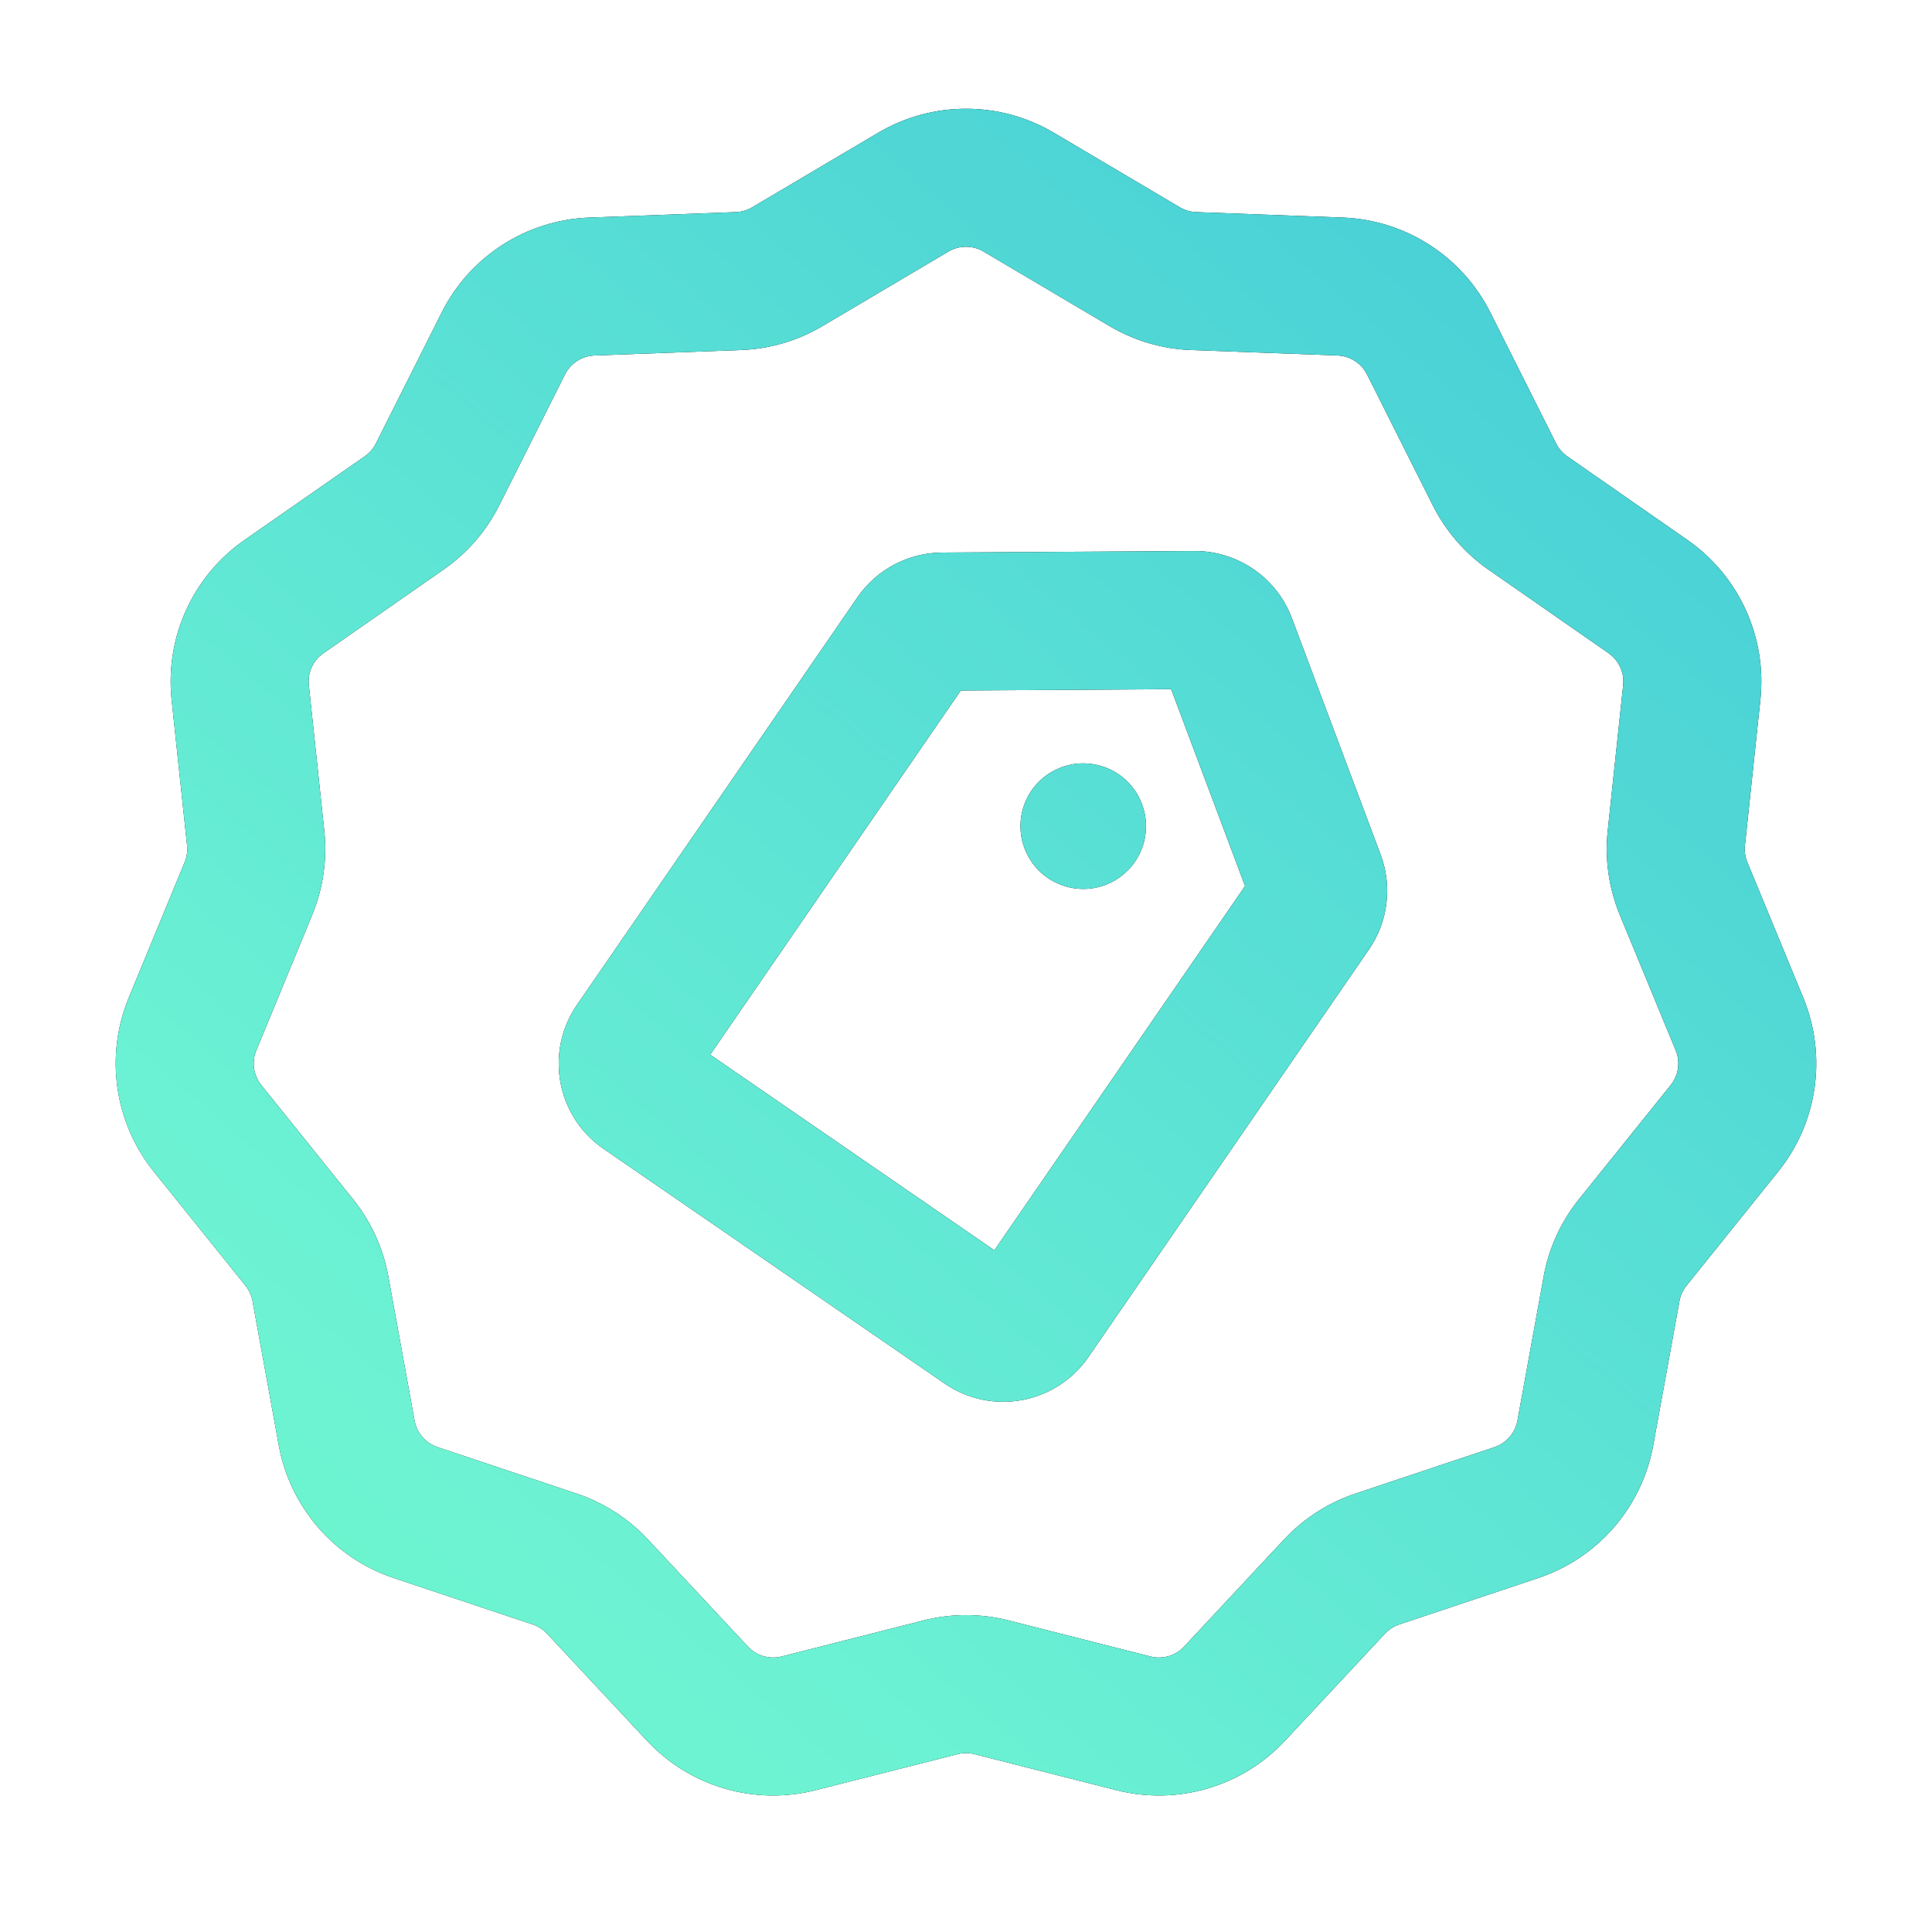 <svg width="28" height="28" viewBox="0 0 28 28" fill="none" xmlns="http://www.w3.org/2000/svg">
<path fill-rule="evenodd" clip-rule="evenodd" d="M12.727 1.924C13.512 1.46 14.488 1.46 15.273 1.924L17.1 3.005C17.172 3.048 17.253 3.071 17.336 3.074L19.458 3.153C20.369 3.187 21.19 3.714 21.599 4.529L22.552 6.427C22.59 6.501 22.645 6.565 22.713 6.613L24.456 7.826C25.204 8.347 25.609 9.234 25.513 10.141L25.289 12.253C25.28 12.335 25.292 12.419 25.324 12.496L26.134 14.459C26.482 15.302 26.343 16.267 25.772 16.978L24.442 18.633C24.39 18.698 24.354 18.775 24.34 18.857L23.96 20.946C23.797 21.843 23.158 22.581 22.293 22.87L20.279 23.543C20.2 23.57 20.129 23.615 20.072 23.676L18.623 25.228C18.001 25.895 17.065 26.169 16.181 25.945L14.123 25.423C14.042 25.402 13.958 25.402 13.877 25.423L11.819 25.945C10.935 26.169 9.999 25.895 9.377 25.228L7.928 23.676C7.871 23.615 7.8 23.57 7.721 23.543L5.707 22.87C4.842 22.581 4.203 21.843 4.04 20.946L3.66 18.857C3.646 18.775 3.61 18.698 3.558 18.633L2.228 16.978C1.657 16.267 1.518 15.302 1.866 14.459L2.676 12.496C2.708 12.419 2.72 12.335 2.711 12.253L2.487 10.141C2.391 9.234 2.796 8.347 3.544 7.826L5.287 6.613C5.355 6.565 5.41 6.501 5.448 6.427L6.401 4.529C6.81 3.714 7.631 3.187 8.542 3.153L10.664 3.074C10.747 3.071 10.828 3.048 10.9 3.005L12.727 1.924ZM14.255 3.646C14.098 3.553 13.902 3.553 13.745 3.646L11.918 4.727C11.56 4.939 11.154 5.058 10.738 5.073L8.616 5.152C8.434 5.159 8.27 5.264 8.188 5.427L7.235 7.324C7.048 7.696 6.771 8.016 6.429 8.254L4.687 9.467C4.537 9.571 4.456 9.749 4.476 9.93L4.7 12.042C4.744 12.456 4.683 12.874 4.525 13.259L3.715 15.222C3.645 15.39 3.673 15.583 3.787 15.726L5.117 17.381C5.378 17.705 5.554 18.09 5.628 18.499L6.008 20.588C6.041 20.768 6.168 20.915 6.341 20.973L8.355 21.646C8.75 21.778 9.106 22.007 9.39 22.311L10.839 23.863C10.963 23.997 11.15 24.051 11.327 24.007L13.385 23.484C13.789 23.382 14.211 23.382 14.615 23.484L16.673 24.007C16.85 24.051 17.037 23.997 17.161 23.863L18.61 22.311C18.894 22.007 19.25 21.778 19.645 21.646L21.659 20.973C21.831 20.915 21.959 20.768 21.992 20.588L22.372 18.499C22.446 18.09 22.622 17.705 22.883 17.381L24.213 15.726C24.327 15.583 24.355 15.39 24.285 15.222L23.475 13.259C23.317 12.874 23.256 12.456 23.3 12.042L23.524 9.93C23.544 9.749 23.462 9.571 23.313 9.467L21.57 8.254C21.229 8.016 20.952 7.696 20.765 7.324L19.812 5.427C19.73 5.264 19.566 5.159 19.384 5.152L17.262 5.073C16.846 5.058 16.44 4.939 16.082 4.727L14.255 3.646ZM16.09 12.795C15.637 13.011 15.094 12.818 14.878 12.364C14.662 11.911 14.854 11.368 15.308 11.152C15.762 10.936 16.305 11.129 16.52 11.582C16.736 12.036 16.544 12.579 16.09 12.795ZM13.925 10.007L16.973 9.988L18.044 12.841L14.411 18.12L10.293 15.285L13.925 10.007ZM18.723 8.959C18.502 8.371 17.938 7.983 17.309 7.986L13.652 8.008C13.162 8.011 12.704 8.254 12.426 8.658L8.362 14.563C7.892 15.246 8.064 16.18 8.747 16.649L13.69 20.051C14.372 20.521 15.306 20.348 15.775 19.666L19.84 13.76C20.118 13.356 20.181 12.842 20.008 12.383L18.723 8.959Z" fill="black"/>
<path fill-rule="evenodd" clip-rule="evenodd" d="M12.727 1.924C13.512 1.46 14.488 1.46 15.273 1.924L17.1 3.005C17.172 3.048 17.253 3.071 17.336 3.074L19.458 3.153C20.369 3.187 21.19 3.714 21.599 4.529L22.552 6.427C22.59 6.501 22.645 6.565 22.713 6.613L24.456 7.826C25.204 8.347 25.609 9.234 25.513 10.141L25.289 12.253C25.28 12.335 25.292 12.419 25.324 12.496L26.134 14.459C26.482 15.302 26.343 16.267 25.772 16.978L24.442 18.633C24.39 18.698 24.354 18.775 24.34 18.857L23.96 20.946C23.797 21.843 23.158 22.581 22.293 22.87L20.279 23.543C20.2 23.57 20.129 23.615 20.072 23.676L18.623 25.228C18.001 25.895 17.065 26.169 16.181 25.945L14.123 25.423C14.042 25.402 13.958 25.402 13.877 25.423L11.819 25.945C10.935 26.169 9.999 25.895 9.377 25.228L7.928 23.676C7.871 23.615 7.8 23.57 7.721 23.543L5.707 22.87C4.842 22.581 4.203 21.843 4.04 20.946L3.66 18.857C3.646 18.775 3.61 18.698 3.558 18.633L2.228 16.978C1.657 16.267 1.518 15.302 1.866 14.459L2.676 12.496C2.708 12.419 2.72 12.335 2.711 12.253L2.487 10.141C2.391 9.234 2.796 8.347 3.544 7.826L5.287 6.613C5.355 6.565 5.41 6.501 5.448 6.427L6.401 4.529C6.81 3.714 7.631 3.187 8.542 3.153L10.664 3.074C10.747 3.071 10.828 3.048 10.9 3.005L12.727 1.924ZM14.255 3.646C14.098 3.553 13.902 3.553 13.745 3.646L11.918 4.727C11.56 4.939 11.154 5.058 10.738 5.073L8.616 5.152C8.434 5.159 8.27 5.264 8.188 5.427L7.235 7.324C7.048 7.696 6.771 8.016 6.429 8.254L4.687 9.467C4.537 9.571 4.456 9.749 4.476 9.93L4.7 12.042C4.744 12.456 4.683 12.874 4.525 13.259L3.715 15.222C3.645 15.39 3.673 15.583 3.787 15.726L5.117 17.381C5.378 17.705 5.554 18.09 5.628 18.499L6.008 20.588C6.041 20.768 6.168 20.915 6.341 20.973L8.355 21.646C8.75 21.778 9.106 22.007 9.39 22.311L10.839 23.863C10.963 23.997 11.15 24.051 11.327 24.007L13.385 23.484C13.789 23.382 14.211 23.382 14.615 23.484L16.673 24.007C16.85 24.051 17.037 23.997 17.161 23.863L18.61 22.311C18.894 22.007 19.25 21.778 19.645 21.646L21.659 20.973C21.831 20.915 21.959 20.768 21.992 20.588L22.372 18.499C22.446 18.09 22.622 17.705 22.883 17.381L24.213 15.726C24.327 15.583 24.355 15.39 24.285 15.222L23.475 13.259C23.317 12.874 23.256 12.456 23.3 12.042L23.524 9.93C23.544 9.749 23.462 9.571 23.313 9.467L21.57 8.254C21.229 8.016 20.952 7.696 20.765 7.324L19.812 5.427C19.73 5.264 19.566 5.159 19.384 5.152L17.262 5.073C16.846 5.058 16.44 4.939 16.082 4.727L14.255 3.646ZM16.09 12.795C15.637 13.011 15.094 12.818 14.878 12.364C14.662 11.911 14.854 11.368 15.308 11.152C15.762 10.936 16.305 11.129 16.52 11.582C16.736 12.036 16.544 12.579 16.09 12.795ZM13.925 10.007L16.973 9.988L18.044 12.841L14.411 18.12L10.293 15.285L13.925 10.007ZM18.723 8.959C18.502 8.371 17.938 7.983 17.309 7.986L13.652 8.008C13.162 8.011 12.704 8.254 12.426 8.658L8.362 14.563C7.892 15.246 8.064 16.18 8.747 16.649L13.69 20.051C14.372 20.521 15.306 20.348 15.775 19.666L19.84 13.76C20.118 13.356 20.181 12.842 20.008 12.383L18.723 8.959Z" fill="url(#paint0_linear)"/>
<defs>
<linearGradient id="paint0_linear" x1="26.267" y1="-3.595" x2="-11.479" y2="40.614" gradientUnits="userSpaceOnUse">
<stop stop-color="#3CC4D7"/>
<stop offset="0.545" stop-color="#6DF3D3"/>
<stop offset="1" stop-color="#61FEA0"/>
</linearGradient>
</defs>
</svg>
